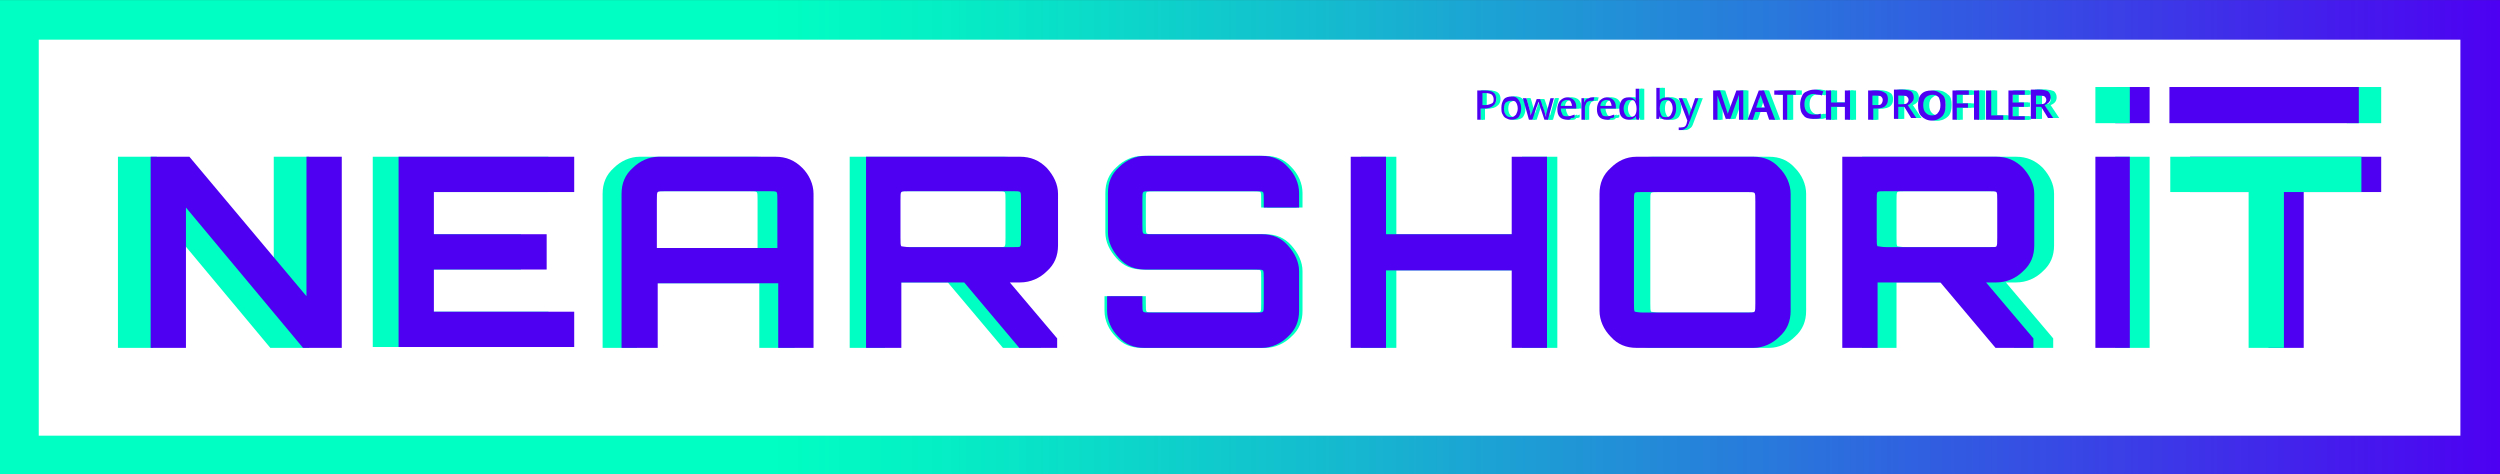 <?xml version="1.0" encoding="utf-8"?>
<!-- Generator: Adobe Illustrator 25.4.1, SVG Export Plug-In . SVG Version: 6.00 Build 0)  -->
<svg version="1.1" id="Layer_1" xmlns="http://www.w3.org/2000/svg" xmlns:xlink="http://www.w3.org/1999/xlink" x="0px" y="0px"
	 viewBox="0 0 290.4 55.1" style="enable-background:new 0 0 290.4 55.1;" xml:space="preserve" width="290.402" height="55.116">
<rect x="0" y="0" width="290.4" height="55.1" fill="#333333" stroke="none"/>
<style type="text/css">
	.st0{fill:#FFFFFF;}
	.st1{fill:url(#SVGID_1_);}
	.st2{fill:#00FFC2;}
	.st3{fill:#4D00F2;}
</style>
<g>
	<g>
		<rect x="2.3" y="2.3" class="st0" width="285.9" height="50.6"/>
		<linearGradient id="SVGID_1_" gradientUnits="userSpaceOnUse" x1="0" y1="27.558" x2="290.402" y2="27.558">
			<stop  offset="0" style="stop-color:#00FFC2"/>
			<stop  offset="0.309" style="stop-color:#00FFC2"/>
			<stop  offset="0.379" style="stop-color:#05EEC5"/>
			<stop  offset="0.517" style="stop-color:#13C0CE"/>
			<stop  offset="0.712" style="stop-color:#2977DC"/>
			<stop  offset="0.954" style="stop-color:#4714EE"/>
			<stop  offset="1" style="stop-color:#4D00F2"/>
		</linearGradient>
		<path class="st1" d="M290.4,55.1H0V0h290.4V55.1z M4.5,50.6h281.3v-46H4.5V50.6z"/>
	</g>
	<g>
		<path class="st2" d="M13.7,40.4V18.2h4.5l13.6,16.2V18.2h4.1v22.2h-4.5L17.8,24.1v16.3H13.7z"/>
	</g>
	<g>
		<path class="st2" d="M43.3,40.4V18.2h20.4v4.1H47.4v4.9h13.1v4.1H47.4v4.9h16.3v4.1H43.3z"/>
	</g>
	<g>
		<path class="st2" d="M70,40.4V22.5c0-1.2,0.4-2.2,1.3-3c0.8-0.8,1.9-1.3,3-1.3h13.6c1.2,0,2.2,0.4,3.1,1.3c0.8,0.8,1.3,1.9,1.3,3
			v17.9h-4.1v-7.5H74v7.5H70z M74,28.8h14v-5.5c0-0.6,0-0.9-0.1-1c-0.1-0.1-0.4-0.1-1-0.1H75.1c-0.6,0-0.9,0-1,0.1
			c-0.1,0.1-0.1,0.4-0.1,1V28.8z"/>
	</g>
	<g>
		<path class="st2" d="M98.7,40.4V18.2h17.9c1.2,0,2.2,0.4,3.1,1.3c0.8,0.9,1.3,1.9,1.3,3v6c0,1.2-0.4,2.2-1.3,3
			c-0.8,0.8-1.9,1.3-3.1,1.3h-1.2l5.5,6.5v1.1h-4.4l-6.4-7.6l-7.3,0v7.6H98.7z M103.9,28.7h11.9c0.6,0,0.9,0,0.9-0.1
			c0.1-0.1,0.1-0.4,0.1-1v-4.3c0-0.6,0-0.9-0.1-1c-0.1-0.1-0.4-0.1-0.9-0.1h-11.9c-0.6,0-0.9,0-1,0.1c-0.1,0.1-0.1,0.4-0.1,1v4.3
			c0,0.6,0,0.9,0.1,1C103,28.6,103.3,28.7,103.9,28.7z"/>
	</g>
	<g>
		<path class="st2" d="M132.6,40.4c-1.2,0-2.2-0.4-3-1.3c-0.8-0.8-1.3-1.9-1.3-3v-1.7h4.1v0.8c0,0.6,0,0.9,0.1,1
			c0.1,0.1,0.4,0.1,1,0.1h11.9c0.6,0,0.9,0,1-0.1c0.1-0.1,0.1-0.4,0.1-1v-2.8c0-0.6,0-0.9-0.1-1c-0.1-0.1-0.4-0.1-1-0.1h-12.7
			c-1.2,0-2.2-0.4-3-1.3c-0.8-0.9-1.3-1.9-1.3-3v-4.6c0-1.2,0.4-2.2,1.3-3c0.8-0.8,1.9-1.3,3-1.3h13.6c1.2,0,2.2,0.4,3,1.3
			c0.8,0.8,1.3,1.9,1.3,3v1.7h-4.1v-0.8c0-0.6,0-0.9-0.1-1c-0.1-0.1-0.4-0.1-1-0.1h-11.9c-0.6,0-0.9,0-1,0.1c-0.1,0.1-0.1,0.4-0.1,1
			v2.8c0,0.6,0,0.9,0.1,1c0.1,0.1,0.4,0.1,1,0.1h12.8c1.2,0,2.2,0.4,3,1.3c0.8,0.9,1.3,1.9,1.3,3v4.6c0,1.2-0.4,2.2-1.3,3
			c-0.8,0.8-1.9,1.3-3,1.3H132.6z"/>
	</g>
	<g>
		<path class="st2" d="M133.3,40.4c-1.2,0-2.2-0.4-3-1.3c-0.8-0.8-1.3-1.9-1.3-3v-1.7h4.1v0.8c0,0.6,0,0.9,0.1,1
			c0.1,0.1,0.4,0.1,1,0.1h11.9c0.6,0,0.9,0,1-0.1c0.1-0.1,0.1-0.4,0.1-1v-2.8c0-0.6,0-0.9-0.1-1c-0.1-0.1-0.4-0.1-1-0.1h-12.7
			c-1.2,0-2.2-0.4-3-1.3c-0.8-0.9-1.3-1.9-1.3-3v-4.6c0-1.2,0.4-2.2,1.3-3c0.8-0.8,1.9-1.3,3-1.3H147c1.2,0,2.2,0.4,3,1.3
			c0.8,0.8,1.3,1.9,1.3,3v1.7h-4.1v-0.8c0-0.6,0-0.9-0.1-1c-0.1-0.1-0.4-0.1-1-0.1h-11.9c-0.6,0-0.9,0-1,0.1c-0.1,0.1-0.1,0.4-0.1,1
			v2.8c0,0.6,0,0.9,0.1,1c0.1,0.1,0.4,0.1,1,0.1H147c1.2,0,2.2,0.4,3,1.3c0.8,0.9,1.3,1.9,1.3,3v4.6c0,1.2-0.4,2.2-1.3,3
			c-0.8,0.8-1.9,1.3-3,1.3H133.3z"/>
	</g>
	<g>
		<path class="st2" d="M158.1,40.4V18.2h4.1v9h14.6v-9h4.1v22.2h-4.1v-9h-14.6v9H158.1z"/>
	</g>
	<g>
		<path class="st2" d="M191.9,40.4c-1.2,0-2.2-0.4-3-1.3c-0.8-0.8-1.3-1.9-1.3-3V22.5c0-1.2,0.4-2.2,1.3-3c0.8-0.8,1.8-1.3,3-1.3
			h13.6c1.2,0,2.2,0.4,3,1.3c0.8,0.8,1.3,1.9,1.3,3v13.6c0,1.2-0.4,2.2-1.3,3c-0.8,0.8-1.9,1.3-3,1.3H191.9z M192.8,36.3h11.9
			c0.6,0,0.9,0,1-0.1c0.1-0.1,0.1-0.4,0.1-1V23.4c0-0.6,0-0.9-0.1-1c-0.1-0.1-0.4-0.1-1-0.1h-11.9c-0.6,0-0.9,0-1,0.1
			c-0.1,0.1-0.1,0.4-0.1,1v11.8c0,0.6,0,0.9,0.1,1C191.9,36.2,192.2,36.3,192.8,36.3z"/>
	</g>
	<g>
		<path class="st2" d="M216.3,40.4V18.2h17.9c1.2,0,2.2,0.4,3.1,1.3c0.8,0.9,1.3,1.9,1.3,3v6c0,1.2-0.4,2.2-1.3,3
			c-0.8,0.8-1.9,1.3-3.1,1.3H233l5.5,6.5v1.1H234l-6.4-7.6l-7.3,0v7.6H216.3z M221.4,28.7h11.9c0.6,0,0.9,0,0.9-0.1
			c0.1-0.1,0.1-0.4,0.1-1v-4.3c0-0.6,0-0.9-0.1-1c-0.1-0.1-0.4-0.1-0.9-0.1h-11.9c-0.6,0-0.9,0-1,0.1c-0.1,0.1-0.1,0.4-0.1,1v4.3
			c0,0.6,0,0.9,0.1,1C220.5,28.6,220.9,28.7,221.4,28.7z"/>
	</g>
	<g>
		<path class="st3" d="M17.5,40.4V18.2H22l13.6,16.2V18.2h4.1v22.2h-4.5L21.6,24.1v16.3H17.5z"/>
	</g>
	<g>
		<path class="st3" d="M46.3,40.4V18.2h20.4v4.1H50.4v4.9h13.1v4.1H50.4v4.9h16.3v4.1H46.3z"/>
	</g>
	<g>
		<path class="st3" d="M72.2,40.4V22.5c0-1.2,0.4-2.2,1.3-3c0.8-0.8,1.9-1.3,3-1.3h13.6c1.2,0,2.2,0.4,3.1,1.3
			c0.8,0.8,1.3,1.9,1.3,3v17.9h-4.1v-7.5h-14v7.5H72.2z M76.3,28.8h14v-5.5c0-0.6,0-0.9-0.1-1c-0.1-0.1-0.4-0.1-1-0.1H77.4
			c-0.6,0-0.9,0-1,0.1c-0.1,0.1-0.1,0.4-0.1,1V28.8z"/>
	</g>
	<g>
		<path class="st3" d="M100.6,40.4V18.2h17.9c1.2,0,2.2,0.4,3.1,1.3c0.8,0.9,1.3,1.9,1.3,3v6c0,1.2-0.4,2.2-1.3,3
			c-0.8,0.8-1.9,1.3-3.1,1.3h-1.2l5.5,6.5v1.1h-4.4l-6.4-7.6l-7.3,0v7.6H100.6z M105.7,28.7h11.9c0.6,0,0.9,0,0.9-0.1
			c0.1-0.1,0.1-0.4,0.1-1v-4.3c0-0.6,0-0.9-0.1-1c-0.1-0.1-0.4-0.1-0.9-0.1h-11.9c-0.6,0-0.9,0-1,0.1c-0.1,0.1-0.1,0.4-0.1,1v4.3
			c0,0.6,0,0.9,0.1,1C104.8,28.6,105.2,28.7,105.7,28.7z"/>
	</g>
	<g>
		<path class="st3" d="M132.9,40.4c-1.2,0-2.2-0.4-3-1.3c-0.8-0.8-1.3-1.9-1.3-3v-1.7h4.1v0.8c0,0.6,0,0.9,0.1,1
			c0.1,0.1,0.4,0.1,1,0.1h11.9c0.6,0,0.9,0,1-0.1c0.1-0.1,0.1-0.4,0.1-1v-2.8c0-0.6,0-0.9-0.1-1c-0.1-0.1-0.4-0.1-1-0.1h-12.7
			c-1.2,0-2.2-0.4-3-1.3c-0.8-0.9-1.3-1.9-1.3-3v-4.6c0-1.2,0.4-2.2,1.3-3c0.8-0.8,1.9-1.3,3-1.3h13.6c1.2,0,2.2,0.4,3,1.3
			c0.8,0.8,1.3,1.9,1.3,3v1.7h-4.1v-0.8c0-0.6,0-0.9-0.1-1c-0.1-0.1-0.4-0.1-1-0.1h-11.9c-0.6,0-0.9,0-1,0.1c-0.1,0.1-0.1,0.4-0.1,1
			v2.8c0,0.6,0,0.9,0.1,1c0.1,0.1,0.4,0.1,1,0.1h12.8c1.2,0,2.2,0.4,3,1.3c0.8,0.9,1.3,1.9,1.3,3v4.6c0,1.2-0.4,2.2-1.3,3
			c-0.8,0.8-1.9,1.3-3,1.3H132.9z"/>
	</g>
	<g>
		<path class="st3" d="M156.9,40.4V18.2h4.1v9h14.6v-9h4.1v22.2h-4.1v-9H161v9H156.9z"/>
	</g>
	<g>
		<path class="st3" d="M190.1,40.4c-1.2,0-2.2-0.4-3-1.3c-0.8-0.8-1.3-1.9-1.3-3V22.5c0-1.2,0.4-2.2,1.3-3c0.8-0.8,1.8-1.3,3-1.3
			h13.6c1.2,0,2.2,0.4,3,1.3c0.8,0.8,1.3,1.9,1.3,3v13.6c0,1.2-0.4,2.2-1.3,3c-0.8,0.8-1.9,1.3-3,1.3H190.1z M190.9,36.3h11.9
			c0.6,0,0.9,0,1-0.1c0.1-0.1,0.1-0.4,0.1-1V23.4c0-0.6,0-0.9-0.1-1c-0.1-0.1-0.4-0.1-1-0.1h-11.9c-0.6,0-0.9,0-1,0.1
			c-0.1,0.1-0.1,0.4-0.1,1v11.8c0,0.6,0,0.9,0.1,1C190,36.2,190.3,36.3,190.9,36.3z"/>
	</g>
	<g>
		<path class="st3" d="M214,40.4V18.2h17.9c1.2,0,2.2,0.4,3.1,1.3c0.8,0.9,1.3,1.9,1.3,3v6c0,1.2-0.4,2.2-1.3,3
			c-0.8,0.8-1.9,1.3-3.1,1.3h-1.2l5.5,6.5v1.1h-4.4l-6.4-7.6l-7.3,0v7.6H214z M219.2,28.7H231c0.6,0,0.9,0,0.9-0.1
			c0.1-0.1,0.1-0.4,0.1-1v-4.3c0-0.6,0-0.9-0.1-1c-0.1-0.1-0.4-0.1-0.9-0.1h-11.9c-0.6,0-0.9,0-1,0.1c-0.1,0.1-0.1,0.4-0.1,1v4.3
			c0,0.6,0,0.9,0.1,1C218.3,28.6,218.6,28.7,219.2,28.7z"/>
	</g>
	<g>
		<path class="st2" d="M245.7,40.4V18.2h4v22.2H245.7z"/>
	</g>
	<g>
		<path class="st3" d="M263.5,40.4V22.3h-9.1v-4.1h22.2v4.1h-9v18.1H263.5z"/>
	</g>
	<g>
		<path class="st3" d="M243.4,40.4V18.2h4v22.2H243.4z"/>
	</g>
	<g>
		<path class="st2" d="M261.2,40.4V22.3h-9.1v-4.1h22.2v4.1h-9v18.1H261.2z"/>
	</g>
	<g>
		<path class="st2" d="M272.6,14.3v-4.2h4v4.2H272.6z"/>
	</g>
	<g>
		<rect x="252" y="10.1" class="st3" width="22" height="4.2"/>
	</g>
	<g>
		<path class="st3" d="M245.7,14.3v-4.2h4v4.2H245.7z"/>
	</g>
	<g>
		<path class="st2" d="M243.4,14.3v-4.2h4v4.2H243.4z"/>
	</g>
	<g>
		<g>
			<path class="st2" d="M174.1,11.5c0,0.3-0.1,0.6-0.4,0.8c-0.2,0.2-0.6,0.3-1,0.3h-0.4v1.3H172v-3.4h0.9
				C173.7,10.5,174.1,10.8,174.1,11.5z M172.4,12.2h0.4c0.4,0,0.6-0.1,0.8-0.2c0.2-0.1,0.2-0.3,0.2-0.5c0-0.2-0.1-0.4-0.2-0.5
				c-0.1-0.1-0.4-0.2-0.7-0.2h-0.4V12.2z M177,12.6c0,0.4-0.1,0.7-0.3,1c-0.2,0.2-0.5,0.3-0.9,0.3c-0.2,0-0.4-0.1-0.6-0.2
				c-0.2-0.1-0.3-0.3-0.4-0.5c-0.1-0.2-0.1-0.4-0.1-0.7c0-0.4,0.1-0.7,0.3-1c0.2-0.2,0.5-0.3,0.9-0.3c0.4,0,0.6,0.1,0.9,0.4
				C176.9,11.9,177,12.2,177,12.6z M175,12.6c0,0.3,0.1,0.6,0.2,0.7c0.1,0.2,0.3,0.3,0.6,0.3s0.4-0.1,0.6-0.3
				c0.1-0.2,0.2-0.4,0.2-0.7c0-0.3-0.1-0.6-0.2-0.7c-0.1-0.2-0.3-0.2-0.6-0.2c-0.3,0-0.4,0.1-0.6,0.2C175.1,12,175,12.3,175,12.6z
				 M179.7,13.9l-0.5-1.5c0-0.1-0.1-0.3-0.2-0.6h0c-0.1,0.3-0.1,0.5-0.2,0.6l-0.5,1.5H178l-0.7-2.5h0.4c0.2,0.6,0.3,1.1,0.4,1.4
				c0.1,0.3,0.1,0.6,0.1,0.7h0c0-0.1,0-0.2,0.1-0.3c0-0.1,0.1-0.2,0.1-0.3l0.5-1.4h0.4l0.5,1.4c0.1,0.3,0.1,0.5,0.2,0.7h0
				c0-0.1,0-0.1,0.1-0.3c0-0.1,0.2-0.7,0.5-1.9h0.4l-0.7,2.5H179.7z M182.4,13.9c-0.4,0-0.7-0.1-0.9-0.3c-0.2-0.2-0.3-0.5-0.3-0.9
				c0-0.4,0.1-0.7,0.3-1c0.2-0.2,0.5-0.4,0.8-0.4c0.3,0,0.6,0.1,0.8,0.3c0.2,0.2,0.3,0.5,0.3,0.8v0.2h-1.8c0,0.3,0.1,0.5,0.2,0.7
				c0.1,0.2,0.3,0.2,0.6,0.2c0.3,0,0.5-0.1,0.8-0.2v0.3c-0.1,0.1-0.3,0.1-0.4,0.1C182.7,13.9,182.6,13.9,182.4,13.9z M182.3,11.6
				c-0.2,0-0.4,0.1-0.5,0.2c-0.1,0.1-0.2,0.3-0.2,0.5h1.3c0-0.2-0.1-0.4-0.2-0.6C182.7,11.7,182.5,11.6,182.3,11.6z M185.2,11.3
				c0.1,0,0.2,0,0.3,0l-0.1,0.4c-0.1,0-0.2,0-0.3,0c-0.2,0-0.4,0.1-0.5,0.2c-0.1,0.2-0.2,0.4-0.2,0.6v1.4H184v-2.5h0.3l0,0.5h0
				c0.1-0.2,0.2-0.3,0.3-0.4C184.9,11.4,185,11.3,185.2,11.3z M187,13.9c-0.4,0-0.7-0.1-0.9-0.3c-0.2-0.2-0.3-0.5-0.3-0.9
				c0-0.4,0.1-0.7,0.3-1c0.2-0.2,0.5-0.4,0.8-0.4c0.3,0,0.6,0.1,0.8,0.3c0.2,0.2,0.3,0.5,0.3,0.8v0.2h-1.8c0,0.3,0.1,0.5,0.2,0.7
				c0.1,0.2,0.3,0.2,0.6,0.2c0.3,0,0.5-0.1,0.8-0.2v0.3c-0.1,0.1-0.3,0.1-0.4,0.1C187.4,13.9,187.2,13.9,187,13.9z M186.9,11.6
				c-0.2,0-0.4,0.1-0.5,0.2c-0.1,0.1-0.2,0.3-0.2,0.5h1.3c0-0.2-0.1-0.4-0.2-0.6C187.3,11.7,187.1,11.6,186.9,11.6z M190.4,13.5
				L190.4,13.5c-0.2,0.3-0.5,0.4-0.8,0.4c-0.3,0-0.6-0.1-0.8-0.3c-0.2-0.2-0.3-0.5-0.3-1c0-0.4,0.1-0.7,0.3-1
				c0.2-0.2,0.4-0.3,0.8-0.3c0.3,0,0.6,0.1,0.8,0.4h0l0-0.2l0-0.2v-1h0.4v3.6h-0.3L190.4,13.5z M189.6,13.6c0.3,0,0.5-0.1,0.6-0.2
				c0.1-0.1,0.2-0.4,0.2-0.7v-0.1c0-0.4-0.1-0.6-0.2-0.8c-0.1-0.2-0.3-0.2-0.6-0.2c-0.2,0-0.4,0.1-0.5,0.3c-0.1,0.2-0.2,0.4-0.2,0.7
				c0,0.3,0.1,0.6,0.2,0.7C189.2,13.5,189.4,13.6,189.6,13.6z M194,11.3c0.3,0,0.6,0.1,0.8,0.3c0.2,0.2,0.3,0.5,0.3,1
				c0,0.4-0.1,0.7-0.3,1c-0.2,0.2-0.4,0.3-0.8,0.3c-0.2,0-0.3,0-0.5-0.1c-0.1-0.1-0.3-0.2-0.3-0.3h0l-0.1,0.3h-0.3v-3.6h0.4v0.9
				c0,0.2,0,0.4,0,0.5h0C193.4,11.4,193.6,11.3,194,11.3z M193.9,11.6c-0.3,0-0.5,0.1-0.6,0.2c-0.1,0.1-0.2,0.4-0.2,0.8
				s0.1,0.6,0.2,0.8c0.1,0.2,0.3,0.2,0.6,0.2c0.2,0,0.4-0.1,0.5-0.3c0.1-0.2,0.2-0.4,0.2-0.7c0-0.3-0.1-0.6-0.2-0.7
				C194.4,11.7,194.2,11.6,193.9,11.6z M195.3,11.4h0.4l0.6,1.4c0.1,0.3,0.2,0.6,0.2,0.7h0c0-0.1,0.1-0.2,0.1-0.4
				c0.1-0.2,0.3-0.8,0.6-1.7h0.4l-1.1,2.9c-0.1,0.3-0.2,0.5-0.4,0.6c-0.1,0.1-0.3,0.2-0.5,0.2c-0.1,0-0.2,0-0.3,0v-0.3
				c0.1,0,0.2,0,0.3,0c0.3,0,0.5-0.1,0.6-0.4l0.1-0.4L195.3,11.4z M200.9,13.9l-1-2.8h0c0,0.4,0,0.8,0,1.2v1.6h-0.5v-3.4h0.8
				l0.9,2.7h0l1-2.7h0.8v3.4h-0.5v-1.7c0-0.2,0-0.4,0-0.7c0-0.3,0-0.4,0-0.5h0l-1,2.8H200.9z M205.9,13.9l-0.3-0.9h-1.3l-0.3,0.9
				h-0.6l1.3-3.4h0.6l1.3,3.4H205.9z M205.4,12.5l-0.3-0.9c0-0.1-0.1-0.2-0.1-0.3c0-0.1-0.1-0.2-0.1-0.3c0,0.2-0.1,0.4-0.2,0.6
				l-0.3,0.9H205.4z M208.1,13.9h-0.6V11h-1v-0.5h2.6V11h-1V13.9z M211.1,10.9c-0.3,0-0.6,0.1-0.8,0.3c-0.2,0.2-0.3,0.5-0.3,0.9
				c0,0.4,0.1,0.7,0.3,0.9c0.2,0.2,0.4,0.3,0.8,0.3c0.1,0,0.3,0,0.4,0c0.1,0,0.3-0.1,0.4-0.1v0.5c-0.3,0.1-0.6,0.1-0.9,0.1
				c-0.5,0-0.9-0.1-1.1-0.4c-0.3-0.3-0.4-0.7-0.4-1.3c0-0.3,0.1-0.7,0.2-0.9c0.1-0.3,0.3-0.5,0.6-0.6c0.2-0.1,0.5-0.2,0.9-0.2
				c0.3,0,0.7,0.1,1,0.2l-0.2,0.5c-0.1-0.1-0.2-0.1-0.4-0.1C211.4,11,211.2,10.9,211.1,10.9z M215.3,13.9h-0.6v-1.5h-1.6v1.5h-0.6
				v-3.4h0.6v1.4h1.6v-1.4h0.6V13.9z M219.7,11.5c0,0.4-0.1,0.6-0.3,0.8c-0.2,0.2-0.6,0.3-1,0.3H218v1.3h-0.6v-3.4h1
				c0.4,0,0.7,0.1,1,0.3C219.6,10.9,219.7,11.2,219.7,11.5z M218,12.2h0.3c0.3,0,0.5,0,0.6-0.1c0.1-0.1,0.2-0.3,0.2-0.5
				c0-0.2-0.1-0.3-0.2-0.4c-0.1-0.1-0.3-0.1-0.6-0.1H218V12.2z M221,12.5v1.3h-0.6v-3.4h1c0.4,0,0.8,0.1,1,0.2
				c0.2,0.2,0.3,0.4,0.3,0.7c0,0.4-0.2,0.7-0.7,0.9l1,1.5h-0.6l-0.8-1.3H221z M221,12.1h0.4c0.3,0,0.4,0,0.6-0.1
				c0.1-0.1,0.2-0.2,0.2-0.4c0-0.2-0.1-0.3-0.2-0.4c-0.1-0.1-0.3-0.1-0.6-0.1H221V12.1z M226.5,12.2c0,0.5-0.1,1-0.4,1.3
				c-0.3,0.3-0.7,0.5-1.2,0.5c-0.5,0-0.9-0.2-1.2-0.5c-0.3-0.3-0.4-0.7-0.4-1.3c0-0.6,0.1-1,0.4-1.3s0.7-0.4,1.2-0.4
				c0.5,0,0.9,0.2,1.2,0.5C226.3,11.2,226.5,11.6,226.5,12.2z M223.9,12.2c0,0.4,0.1,0.7,0.3,0.9c0.2,0.2,0.4,0.3,0.8,0.3
				c0.3,0,0.6-0.1,0.7-0.3c0.2-0.2,0.3-0.5,0.3-0.9c0-0.4-0.1-0.7-0.2-0.9c-0.2-0.2-0.4-0.3-0.7-0.3c-0.3,0-0.6,0.1-0.8,0.3
				C224,11.5,223.9,11.8,223.9,12.2z M227.8,13.9h-0.6v-3.4h1.9V11h-1.4V12h1.3v0.5h-1.3V13.9z M229.7,13.9v-3.4h0.6v3.4H229.7z
				 M231.2,13.9v-3.4h0.6v2.9h1.4v0.5H231.2z M235.7,13.9h-1.9v-3.4h1.9V11h-1.4v0.9h1.3v0.5h-1.3v1.1h1.4V13.9z M237,12.5v1.3h-0.6
				v-3.4h1c0.4,0,0.8,0.1,1,0.2c0.2,0.2,0.3,0.4,0.3,0.7c0,0.4-0.2,0.7-0.7,0.9l1,1.5h-0.6l-0.8-1.3H237z M237,12.1h0.4
				c0.3,0,0.4,0,0.6-0.1c0.1-0.1,0.2-0.2,0.2-0.4c0-0.2-0.1-0.3-0.2-0.4c-0.1-0.1-0.3-0.1-0.6-0.1H237V12.1z"/>
		</g>
	</g>
	<g>
		<g>
			<path class="st2" d="M174.3,11.5c0,0.3-0.1,0.6-0.4,0.8c-0.2,0.2-0.6,0.3-1,0.3h-0.4v1.3h-0.4v-3.4h0.9
				C173.9,10.5,174.3,10.8,174.3,11.5z M172.6,12.2h0.4c0.4,0,0.6-0.1,0.8-0.2c0.2-0.1,0.2-0.3,0.2-0.5c0-0.2-0.1-0.4-0.2-0.5
				c-0.1-0.1-0.4-0.2-0.7-0.2h-0.4V12.2z M177.2,12.6c0,0.4-0.1,0.7-0.3,1c-0.2,0.2-0.5,0.3-0.9,0.3c-0.2,0-0.4-0.1-0.6-0.2
				c-0.2-0.1-0.3-0.3-0.4-0.5c-0.1-0.2-0.1-0.4-0.1-0.7c0-0.4,0.1-0.7,0.3-1c0.2-0.2,0.5-0.3,0.9-0.3c0.4,0,0.6,0.1,0.9,0.4
				C177.1,11.9,177.2,12.2,177.2,12.6z M175.2,12.6c0,0.3,0.1,0.6,0.2,0.7c0.1,0.2,0.3,0.3,0.6,0.3s0.4-0.1,0.6-0.3
				c0.1-0.2,0.2-0.4,0.2-0.7c0-0.3-0.1-0.6-0.2-0.7c-0.1-0.2-0.3-0.2-0.6-0.2c-0.3,0-0.4,0.1-0.6,0.2
				C175.3,12,175.2,12.3,175.2,12.6z M179.9,13.9l-0.5-1.5c0-0.1-0.1-0.3-0.2-0.6h0c-0.1,0.3-0.1,0.5-0.2,0.6l-0.5,1.5h-0.4
				l-0.7-2.5h0.4c0.2,0.6,0.3,1.1,0.4,1.4c0.1,0.3,0.1,0.6,0.1,0.7h0c0-0.1,0-0.2,0.1-0.3c0-0.1,0.1-0.2,0.1-0.3l0.5-1.4h0.4
				l0.5,1.4c0.1,0.3,0.1,0.5,0.2,0.7h0c0-0.1,0-0.1,0.1-0.3c0-0.1,0.2-0.7,0.5-1.9h0.4l-0.7,2.5H179.9z M182.7,13.9
				c-0.4,0-0.7-0.1-0.9-0.3c-0.2-0.2-0.3-0.5-0.3-0.9c0-0.4,0.1-0.7,0.3-1c0.2-0.2,0.5-0.4,0.8-0.4c0.3,0,0.6,0.1,0.8,0.3
				c0.2,0.2,0.3,0.5,0.3,0.8v0.2h-1.8c0,0.3,0.1,0.5,0.2,0.7c0.1,0.2,0.3,0.2,0.6,0.2c0.3,0,0.5-0.1,0.8-0.2v0.3
				c-0.1,0.1-0.3,0.1-0.4,0.1C183,13.9,182.8,13.9,182.7,13.9z M182.5,11.6c-0.2,0-0.4,0.1-0.5,0.2c-0.1,0.1-0.2,0.3-0.2,0.5h1.3
				c0-0.2-0.1-0.4-0.2-0.6C182.9,11.7,182.7,11.6,182.5,11.6z M185.4,11.3c0.1,0,0.2,0,0.3,0l-0.1,0.4c-0.1,0-0.2,0-0.3,0
				c-0.2,0-0.4,0.1-0.5,0.2c-0.1,0.2-0.2,0.4-0.2,0.6v1.4h-0.4v-2.5h0.3l0,0.5h0c0.1-0.2,0.2-0.3,0.3-0.4
				C185.1,11.4,185.2,11.3,185.4,11.3z M187.3,13.9c-0.4,0-0.7-0.1-0.9-0.3c-0.2-0.2-0.3-0.5-0.3-0.9c0-0.4,0.1-0.7,0.3-1
				c0.2-0.2,0.5-0.4,0.8-0.4c0.3,0,0.6,0.1,0.8,0.3c0.2,0.2,0.3,0.5,0.3,0.8v0.2h-1.8c0,0.3,0.1,0.5,0.2,0.7
				c0.1,0.2,0.3,0.2,0.6,0.2c0.3,0,0.5-0.1,0.8-0.2v0.3c-0.1,0.1-0.3,0.1-0.4,0.1C187.6,13.9,187.4,13.9,187.3,13.9z M187.2,11.6
				c-0.2,0-0.4,0.1-0.5,0.2c-0.1,0.1-0.2,0.3-0.2,0.5h1.3c0-0.2-0.1-0.4-0.2-0.6C187.5,11.7,187.4,11.6,187.2,11.6z M190.6,13.5
				L190.6,13.5c-0.2,0.3-0.5,0.4-0.8,0.4c-0.3,0-0.6-0.1-0.8-0.3c-0.2-0.2-0.3-0.5-0.3-1c0-0.4,0.1-0.7,0.3-1
				c0.2-0.2,0.4-0.3,0.8-0.3c0.3,0,0.6,0.1,0.8,0.4h0l0-0.2l0-0.2v-1h0.4v3.6h-0.3L190.6,13.5z M189.8,13.6c0.3,0,0.5-0.1,0.6-0.2
				c0.1-0.1,0.2-0.4,0.2-0.7v-0.1c0-0.4-0.1-0.6-0.2-0.8c-0.1-0.2-0.3-0.2-0.6-0.2c-0.2,0-0.4,0.1-0.5,0.3c-0.1,0.2-0.2,0.4-0.2,0.7
				c0,0.3,0.1,0.6,0.2,0.7C189.4,13.5,189.6,13.6,189.8,13.6z M194.2,11.3c0.3,0,0.6,0.1,0.8,0.3c0.2,0.2,0.3,0.5,0.3,1
				c0,0.4-0.1,0.7-0.3,1c-0.2,0.2-0.4,0.3-0.8,0.3c-0.2,0-0.3,0-0.5-0.1c-0.1-0.1-0.3-0.2-0.3-0.3h0l-0.1,0.3H193v-3.6h0.4v0.9
				c0,0.2,0,0.4,0,0.5h0C193.6,11.4,193.9,11.3,194.2,11.3z M194.2,11.6c-0.3,0-0.5,0.1-0.6,0.2c-0.1,0.1-0.2,0.4-0.2,0.8
				s0.1,0.6,0.2,0.8c0.1,0.2,0.3,0.2,0.6,0.2c0.2,0,0.4-0.1,0.5-0.3c0.1-0.2,0.2-0.4,0.2-0.7c0-0.3-0.1-0.6-0.2-0.7
				C194.6,11.7,194.4,11.6,194.2,11.6z M195.5,11.4h0.4l0.6,1.4c0.1,0.3,0.2,0.6,0.2,0.7h0c0-0.1,0.1-0.2,0.1-0.4
				c0.1-0.2,0.3-0.8,0.6-1.7h0.4l-1.1,2.9c-0.1,0.3-0.2,0.5-0.4,0.6c-0.1,0.1-0.3,0.2-0.5,0.2c-0.1,0-0.2,0-0.3,0v-0.3
				c0.1,0,0.2,0,0.3,0c0.3,0,0.5-0.1,0.6-0.4l0.1-0.4L195.5,11.4z M201.1,13.9l-1-2.8h0c0,0.4,0,0.8,0,1.2v1.6h-0.5v-3.4h0.8
				l0.9,2.7h0l1-2.7h0.8v3.4h-0.5v-1.7c0-0.2,0-0.4,0-0.7c0-0.3,0-0.4,0-0.5h0l-1,2.8H201.1z M206.1,13.9l-0.3-0.9h-1.3l-0.3,0.9
				h-0.6l1.3-3.4h0.6l1.3,3.4H206.1z M205.6,12.5l-0.3-0.9c0-0.1-0.1-0.2-0.1-0.3c0-0.1-0.1-0.2-0.1-0.3c0,0.2-0.1,0.4-0.2,0.6
				l-0.3,0.9H205.6z M208.3,13.9h-0.6V11h-1v-0.5h2.6V11h-1V13.9z M211.3,10.9c-0.3,0-0.6,0.1-0.8,0.3c-0.2,0.2-0.3,0.5-0.3,0.9
				c0,0.4,0.1,0.7,0.3,0.9c0.2,0.2,0.4,0.3,0.8,0.3c0.1,0,0.3,0,0.4,0c0.1,0,0.3-0.1,0.4-0.1v0.5c-0.3,0.1-0.6,0.1-0.9,0.1
				c-0.5,0-0.9-0.1-1.1-0.4c-0.3-0.3-0.4-0.7-0.4-1.3c0-0.3,0.1-0.7,0.2-0.9c0.1-0.3,0.3-0.5,0.6-0.6c0.2-0.1,0.5-0.2,0.9-0.2
				c0.3,0,0.7,0.1,1,0.2l-0.2,0.5c-0.1-0.1-0.2-0.1-0.4-0.1C211.6,11,211.5,10.9,211.3,10.9z M215.6,13.9H215v-1.5h-1.6v1.5h-0.6
				v-3.4h0.6v1.4h1.6v-1.4h0.6V13.9z M219.9,11.5c0,0.4-0.1,0.6-0.3,0.8c-0.2,0.2-0.6,0.3-1,0.3h-0.4v1.3h-0.6v-3.4h1
				c0.4,0,0.7,0.1,1,0.3C219.8,10.9,219.9,11.2,219.9,11.5z M218.3,12.2h0.3c0.3,0,0.5,0,0.6-0.1c0.1-0.1,0.2-0.3,0.2-0.5
				c0-0.2-0.1-0.3-0.2-0.4c-0.1-0.1-0.3-0.1-0.6-0.1h-0.4V12.2z M221.2,12.5v1.3h-0.6v-3.4h1c0.4,0,0.8,0.1,1,0.2
				c0.2,0.2,0.3,0.4,0.3,0.7c0,0.4-0.2,0.7-0.7,0.9l1,1.5h-0.6l-0.8-1.3H221.2z M221.2,12.1h0.4c0.3,0,0.4,0,0.6-0.1
				c0.1-0.1,0.2-0.2,0.2-0.4c0-0.2-0.1-0.3-0.2-0.4c-0.1-0.1-0.3-0.1-0.6-0.1h-0.4V12.1z M226.7,12.2c0,0.5-0.1,1-0.4,1.3
				c-0.3,0.3-0.7,0.5-1.2,0.5c-0.5,0-0.9-0.2-1.2-0.5c-0.3-0.3-0.4-0.7-0.4-1.3c0-0.6,0.1-1,0.4-1.3s0.7-0.4,1.2-0.4
				c0.5,0,0.9,0.2,1.2,0.5C226.6,11.2,226.7,11.6,226.7,12.2z M224.1,12.2c0,0.4,0.1,0.7,0.3,0.9c0.2,0.2,0.4,0.3,0.8,0.3
				c0.3,0,0.6-0.1,0.7-0.3c0.2-0.2,0.3-0.5,0.3-0.9c0-0.4-0.1-0.7-0.2-0.9c-0.2-0.2-0.4-0.3-0.7-0.3c-0.3,0-0.6,0.1-0.8,0.3
				C224.2,11.5,224.1,11.8,224.1,12.2z M228,13.9h-0.6v-3.4h1.9V11H228V12h1.3v0.5H228V13.9z M230,13.9v-3.4h0.6v3.4H230z
				 M231.4,13.9v-3.4h0.6v2.9h1.4v0.5H231.4z M235.9,13.9H234v-3.4h1.9V11h-1.4v0.9h1.3v0.5h-1.3v1.1h1.4V13.9z M237.2,12.5v1.3
				h-0.6v-3.4h1c0.4,0,0.8,0.1,1,0.2c0.2,0.2,0.3,0.4,0.3,0.7c0,0.4-0.2,0.7-0.7,0.9l1,1.5h-0.6l-0.8-1.3H237.2z M237.2,12.1h0.4
				c0.3,0,0.4,0,0.6-0.1c0.1-0.1,0.2-0.2,0.2-0.4c0-0.2-0.1-0.3-0.2-0.4c-0.1-0.1-0.3-0.1-0.6-0.1h-0.4V12.1z"/>
		</g>
	</g>
	<g>
		<g>
			<path class="st3" d="M173.8,11.5c0,0.3-0.1,0.6-0.4,0.8c-0.2,0.2-0.6,0.3-1,0.3h-0.4v1.3h-0.4v-3.4h0.9
				C173.4,10.5,173.8,10.8,173.8,11.5z M172.1,12.2h0.4c0.3,0,0.6-0.1,0.8-0.2c0.2-0.1,0.2-0.3,0.2-0.5c0-0.2-0.1-0.4-0.2-0.5
				c-0.1-0.1-0.4-0.2-0.7-0.2h-0.4V12.2z M176.7,12.6c0,0.4-0.1,0.7-0.3,1c-0.2,0.2-0.5,0.3-0.9,0.3c-0.2,0-0.4-0.1-0.6-0.2
				c-0.2-0.1-0.3-0.3-0.4-0.5c-0.1-0.2-0.1-0.4-0.1-0.7c0-0.4,0.1-0.7,0.3-1c0.2-0.2,0.5-0.3,0.9-0.3c0.4,0,0.6,0.1,0.8,0.4
				C176.6,11.9,176.7,12.2,176.7,12.6z M174.7,12.6c0,0.3,0.1,0.6,0.2,0.7c0.1,0.2,0.3,0.3,0.6,0.3s0.4-0.1,0.6-0.3
				c0.1-0.2,0.2-0.4,0.2-0.7c0-0.3-0.1-0.6-0.2-0.7c-0.1-0.2-0.3-0.2-0.6-0.2c-0.3,0-0.4,0.1-0.6,0.2
				C174.8,12,174.7,12.3,174.7,12.6z M179.4,13.9l-0.5-1.5c0-0.1-0.1-0.3-0.2-0.6h0c-0.1,0.3-0.1,0.5-0.2,0.6l-0.5,1.5h-0.4
				l-0.7-2.5h0.4c0.2,0.6,0.3,1.1,0.4,1.4c0.1,0.3,0.1,0.6,0.1,0.7h0c0-0.1,0-0.2,0.1-0.3c0-0.1,0.1-0.2,0.1-0.3l0.5-1.4h0.4
				l0.5,1.4c0.1,0.3,0.1,0.5,0.2,0.7h0c0-0.1,0-0.1,0-0.3c0-0.1,0.2-0.7,0.5-1.9h0.4l-0.7,2.5H179.4z M182.1,13.9
				c-0.4,0-0.7-0.1-0.9-0.3c-0.2-0.2-0.3-0.5-0.3-0.9c0-0.4,0.1-0.7,0.3-1c0.2-0.2,0.5-0.4,0.8-0.4c0.3,0,0.6,0.1,0.8,0.3
				c0.2,0.2,0.3,0.5,0.3,0.8v0.2h-1.8c0,0.3,0.1,0.5,0.2,0.7c0.1,0.2,0.3,0.2,0.6,0.2c0.3,0,0.5-0.1,0.8-0.2v0.3
				c-0.1,0.1-0.3,0.1-0.4,0.1C182.4,13.9,182.3,13.9,182.1,13.9z M182,11.6c-0.2,0-0.4,0.1-0.5,0.2c-0.1,0.1-0.2,0.3-0.2,0.5h1.3
				c0-0.2-0.1-0.4-0.2-0.6C182.4,11.7,182.2,11.6,182,11.6z M184.9,11.3c0.1,0,0.2,0,0.3,0l-0.1,0.4c-0.1,0-0.2,0-0.3,0
				c-0.2,0-0.4,0.1-0.5,0.2c-0.1,0.2-0.2,0.4-0.2,0.6v1.4h-0.4v-2.5h0.3l0,0.5h0c0.1-0.2,0.2-0.3,0.3-0.4
				C184.6,11.4,184.7,11.3,184.9,11.3z M186.7,13.9c-0.4,0-0.7-0.1-0.9-0.3c-0.2-0.2-0.3-0.5-0.3-0.9c0-0.4,0.1-0.7,0.3-1
				c0.2-0.2,0.5-0.4,0.8-0.4c0.3,0,0.6,0.1,0.8,0.3c0.2,0.2,0.3,0.5,0.3,0.8v0.2h-1.8c0,0.3,0.1,0.5,0.2,0.7
				c0.1,0.2,0.3,0.2,0.6,0.2c0.3,0,0.5-0.1,0.8-0.2v0.3c-0.1,0.1-0.3,0.1-0.4,0.1C187,13.9,186.9,13.9,186.7,13.9z M186.6,11.6
				c-0.2,0-0.4,0.1-0.5,0.2c-0.1,0.1-0.2,0.3-0.2,0.5h1.3c0-0.2-0.1-0.4-0.2-0.6C187,11.7,186.8,11.6,186.6,11.6z M190,13.5
				L190,13.5c-0.2,0.3-0.5,0.4-0.8,0.4c-0.3,0-0.6-0.1-0.8-0.3c-0.2-0.2-0.3-0.5-0.3-1c0-0.4,0.1-0.7,0.3-1c0.2-0.2,0.4-0.3,0.8-0.3
				c0.3,0,0.6,0.1,0.8,0.4h0l0-0.2l0-0.2v-1h0.4v3.6h-0.3L190,13.5z M189.3,13.6c0.3,0,0.5-0.1,0.6-0.2c0.1-0.1,0.2-0.4,0.2-0.7
				v-0.1c0-0.4-0.1-0.6-0.2-0.8c-0.1-0.2-0.3-0.2-0.6-0.2c-0.2,0-0.4,0.1-0.5,0.3c-0.1,0.2-0.2,0.4-0.2,0.7c0,0.3,0.1,0.6,0.2,0.7
				C188.9,13.5,189,13.6,189.3,13.6z M193.6,11.3c0.3,0,0.6,0.1,0.8,0.3c0.2,0.2,0.3,0.5,0.3,1c0,0.4-0.1,0.7-0.3,1
				c-0.2,0.2-0.4,0.3-0.8,0.3c-0.2,0-0.3,0-0.5-0.1c-0.1-0.1-0.3-0.2-0.3-0.3h0l-0.1,0.3h-0.3v-3.6h0.4v0.9c0,0.2,0,0.4,0,0.5h0
				C193,11.4,193.3,11.3,193.6,11.3z M193.6,11.6c-0.3,0-0.5,0.1-0.6,0.2c-0.1,0.1-0.2,0.4-0.2,0.8s0.1,0.6,0.2,0.8
				c0.1,0.2,0.3,0.2,0.6,0.2c0.2,0,0.4-0.1,0.5-0.3c0.1-0.2,0.2-0.4,0.2-0.7c0-0.3-0.1-0.6-0.2-0.7C194,11.7,193.8,11.6,193.6,11.6z
				 M195,11.4h0.4l0.6,1.4c0.1,0.3,0.2,0.6,0.2,0.7h0c0-0.1,0.1-0.2,0.1-0.4c0.1-0.2,0.3-0.8,0.6-1.7h0.4l-1.1,2.9
				c-0.1,0.3-0.2,0.5-0.4,0.6c-0.1,0.1-0.3,0.2-0.5,0.2c-0.1,0-0.2,0-0.3,0v-0.3c0.1,0,0.2,0,0.3,0c0.3,0,0.5-0.1,0.6-0.4l0.1-0.4
				L195,11.4z M200.5,13.9l-1-2.8h0c0,0.4,0,0.8,0,1.2v1.6H199v-3.4h0.8l0.9,2.7h0l1-2.7h0.8v3.4H202v-1.7c0-0.2,0-0.4,0-0.7
				c0-0.3,0-0.4,0-0.5h0l-1,2.8H200.5z M205.5,13.9l-0.3-0.9h-1.3l-0.3,0.9H203l1.3-3.4h0.6l1.3,3.4H205.5z M205,12.5l-0.3-0.9
				c0-0.1-0.1-0.2-0.1-0.3s-0.1-0.2-0.1-0.3c0,0.2-0.1,0.4-0.2,0.6l-0.3,0.9H205z M207.7,13.9h-0.6V11h-1v-0.5h2.5V11h-1V13.9z
				 M210.7,10.9c-0.3,0-0.6,0.1-0.8,0.3c-0.2,0.2-0.3,0.5-0.3,0.9c0,0.4,0.1,0.7,0.3,0.9c0.2,0.2,0.4,0.3,0.8,0.3c0.1,0,0.3,0,0.4,0
				c0.1,0,0.3-0.1,0.4-0.1v0.5c-0.3,0.1-0.6,0.1-0.9,0.1c-0.5,0-0.9-0.1-1.1-0.4c-0.3-0.3-0.4-0.7-0.4-1.3c0-0.3,0.1-0.7,0.2-0.9
				c0.1-0.3,0.3-0.5,0.6-0.6c0.2-0.1,0.5-0.2,0.9-0.2c0.3,0,0.7,0.1,1,0.2l-0.2,0.5c-0.1-0.1-0.2-0.1-0.4-0.1
				C210.9,11,210.8,10.9,210.7,10.9z M214.9,13.9h-0.6v-1.5h-1.6v1.5h-0.6v-3.4h0.6v1.4h1.6v-1.4h0.6V13.9z M219.3,11.5
				c0,0.4-0.1,0.6-0.3,0.8c-0.2,0.2-0.6,0.3-1,0.3h-0.4v1.3H217v-3.4h1c0.4,0,0.7,0.1,1,0.3C219.2,10.9,219.3,11.2,219.3,11.5z
				 M217.6,12.2h0.3c0.3,0,0.5,0,0.6-0.1c0.1-0.1,0.2-0.3,0.2-0.5c0-0.2-0.1-0.3-0.2-0.4c-0.1-0.1-0.3-0.1-0.6-0.1h-0.4V12.2z
				 M220.5,12.5v1.3H220v-3.4h1c0.4,0,0.8,0.1,1,0.2c0.2,0.2,0.3,0.4,0.3,0.7c0,0.4-0.2,0.7-0.7,0.9l1,1.5h-0.6l-0.8-1.3H220.5z
				 M220.5,12.1h0.4c0.3,0,0.4,0,0.6-0.1c0.1-0.1,0.2-0.2,0.2-0.4c0-0.2-0.1-0.3-0.2-0.4c-0.1-0.1-0.3-0.1-0.6-0.1h-0.4V12.1z
				 M226,12.2c0,0.5-0.1,1-0.4,1.3c-0.3,0.3-0.7,0.5-1.2,0.5c-0.5,0-0.9-0.2-1.2-0.5c-0.3-0.3-0.4-0.7-0.4-1.3c0-0.6,0.1-1,0.4-1.3
				c0.3-0.3,0.7-0.4,1.2-0.4c0.5,0,0.9,0.2,1.2,0.5C225.9,11.2,226,11.6,226,12.2z M223.4,12.2c0,0.4,0.1,0.7,0.3,0.9
				c0.2,0.2,0.4,0.3,0.7,0.3c0.3,0,0.6-0.1,0.7-0.3c0.2-0.2,0.3-0.5,0.3-0.9c0-0.4-0.1-0.7-0.2-0.9c-0.2-0.2-0.4-0.3-0.7-0.3
				c-0.3,0-0.6,0.1-0.8,0.3C223.5,11.5,223.4,11.8,223.4,12.2z M227.3,13.9h-0.5v-3.4h1.9V11h-1.4V12h1.3v0.5h-1.3V13.9z
				 M229.3,13.9v-3.4h0.6v3.4H229.3z M230.7,13.9v-3.4h0.6v2.9h1.4v0.5H230.7z M235.2,13.9h-1.9v-3.4h1.9V11h-1.4v0.9h1.3v0.5h-1.3
				v1.1h1.4V13.9z M236.5,12.5v1.3h-0.6v-3.4h1c0.4,0,0.8,0.1,1,0.2c0.2,0.2,0.3,0.4,0.3,0.7c0,0.4-0.2,0.7-0.7,0.9l1,1.5h-0.6
				l-0.8-1.3H236.5z M236.5,12.1h0.4c0.3,0,0.4,0,0.6-0.1c0.1-0.1,0.2-0.2,0.2-0.4c0-0.2-0.1-0.3-0.2-0.4c-0.1-0.1-0.3-0.1-0.6-0.1
				h-0.4V12.1z"/>
		</g>
	</g>
</g>
</svg>
